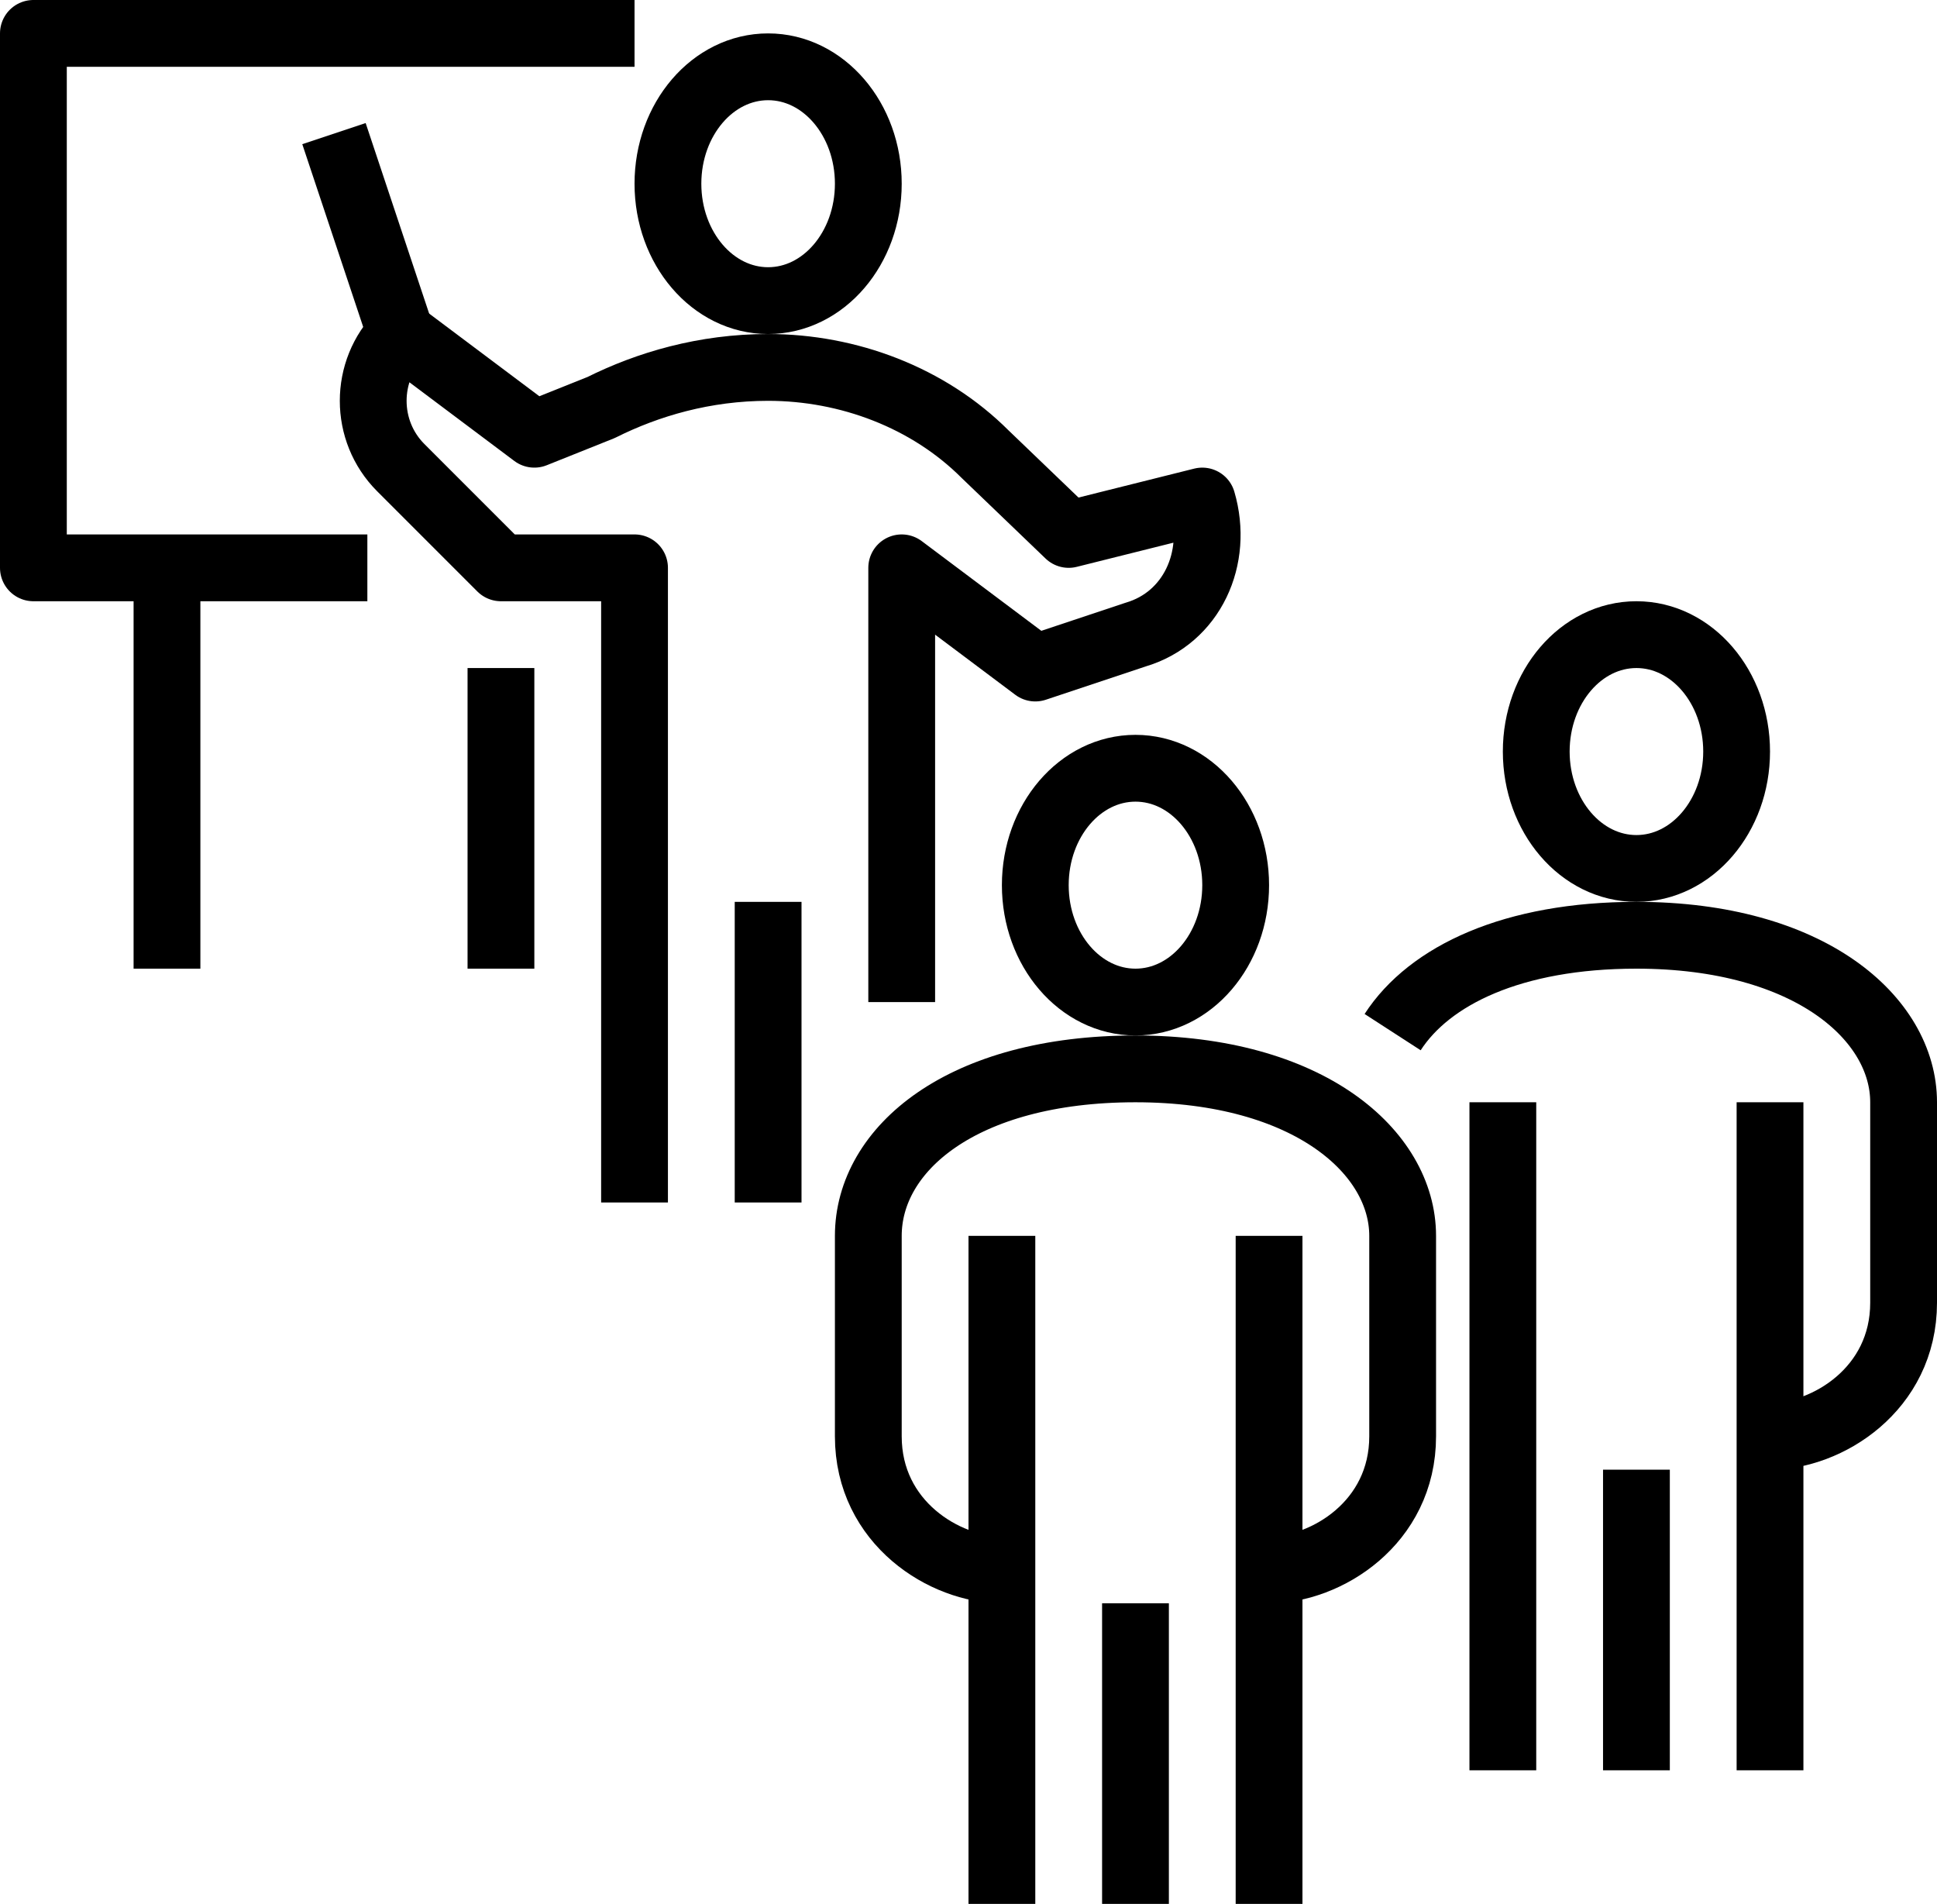 <?xml version="1.0" encoding="utf-8"?>
<!-- Generator: Adobe Illustrator 28.1.0, SVG Export Plug-In . SVG Version: 6.00 Build 0)  -->
<svg version="1.1" id="Layer_1" xmlns="http://www.w3.org/2000/svg" xmlns:xlink="http://www.w3.org/1999/xlink" x="0px" y="0px"
	 viewBox="0 0 58 57" style="enable-background:new 0 0 58 57;" xml:space="preserve">
<style type="text/css">
	.st0{fill:none;stroke:#000000;stroke-width:2;stroke-linejoin:round;}
</style>
<ellipse class="st0" cx="49" cy="22.5" rx="3" ry="3.5"/>
<path class="st0" d="M41.7,30.9c1.1-1.7,3.6-2.9,7.3-2.9c5.2,0,8,2.5,8,5v6c0,2.6-2.3,4-4,4"/>
<line class="st0" x1="49" y1="44" x2="49" y2="53"/>
<line class="st0" x1="53" y1="33" x2="53" y2="53"/>
<line class="st0" x1="45" y1="33" x2="45" y2="53"/>
<ellipse class="st0" cx="34" cy="26.5" rx="3" ry="3.5"/>
<line class="st0" x1="34" y1="48" x2="34" y2="57"/>
<line class="st0" x1="38" y1="37" x2="38" y2="57"/>
<line class="st0" x1="30" y1="37" x2="30" y2="57"/>
<ellipse class="st0" cx="23" cy="5.5" rx="3" ry="3.5"/>
<line class="st0" x1="23" y1="27" x2="23" y2="36"/>
<path class="st0" d="M27,30V17l4,3l3-1c1.7-0.5,2.5-2.3,2-4l-4,1l-2.5-2.4C27.8,11.9,25.4,11,23,11l0,0c-1.9,0-3.6,0.5-5,1.2L16,13
	l-4-3c-1.1,1.1-1.1,2.9,0,4l3,3h4v19"/>
<line class="st0" x1="12" y1="10" x2="10" y2="4"/>
<polyline class="st0" points="11,17 1,17 1,1 19,1 "/>
<line class="st0" x1="5" y1="17" x2="5" y2="29"/>
<line class="st0" x1="15" y1="20" x2="15" y2="29"/>
<path class="st0" d="M30,47c-1.7,0-4-1.4-4-4v-6c0-2.6,2.8-5,8-5s8,2.5,8,5v6c0,2.6-2.3,4-4,4"/>
</svg>
